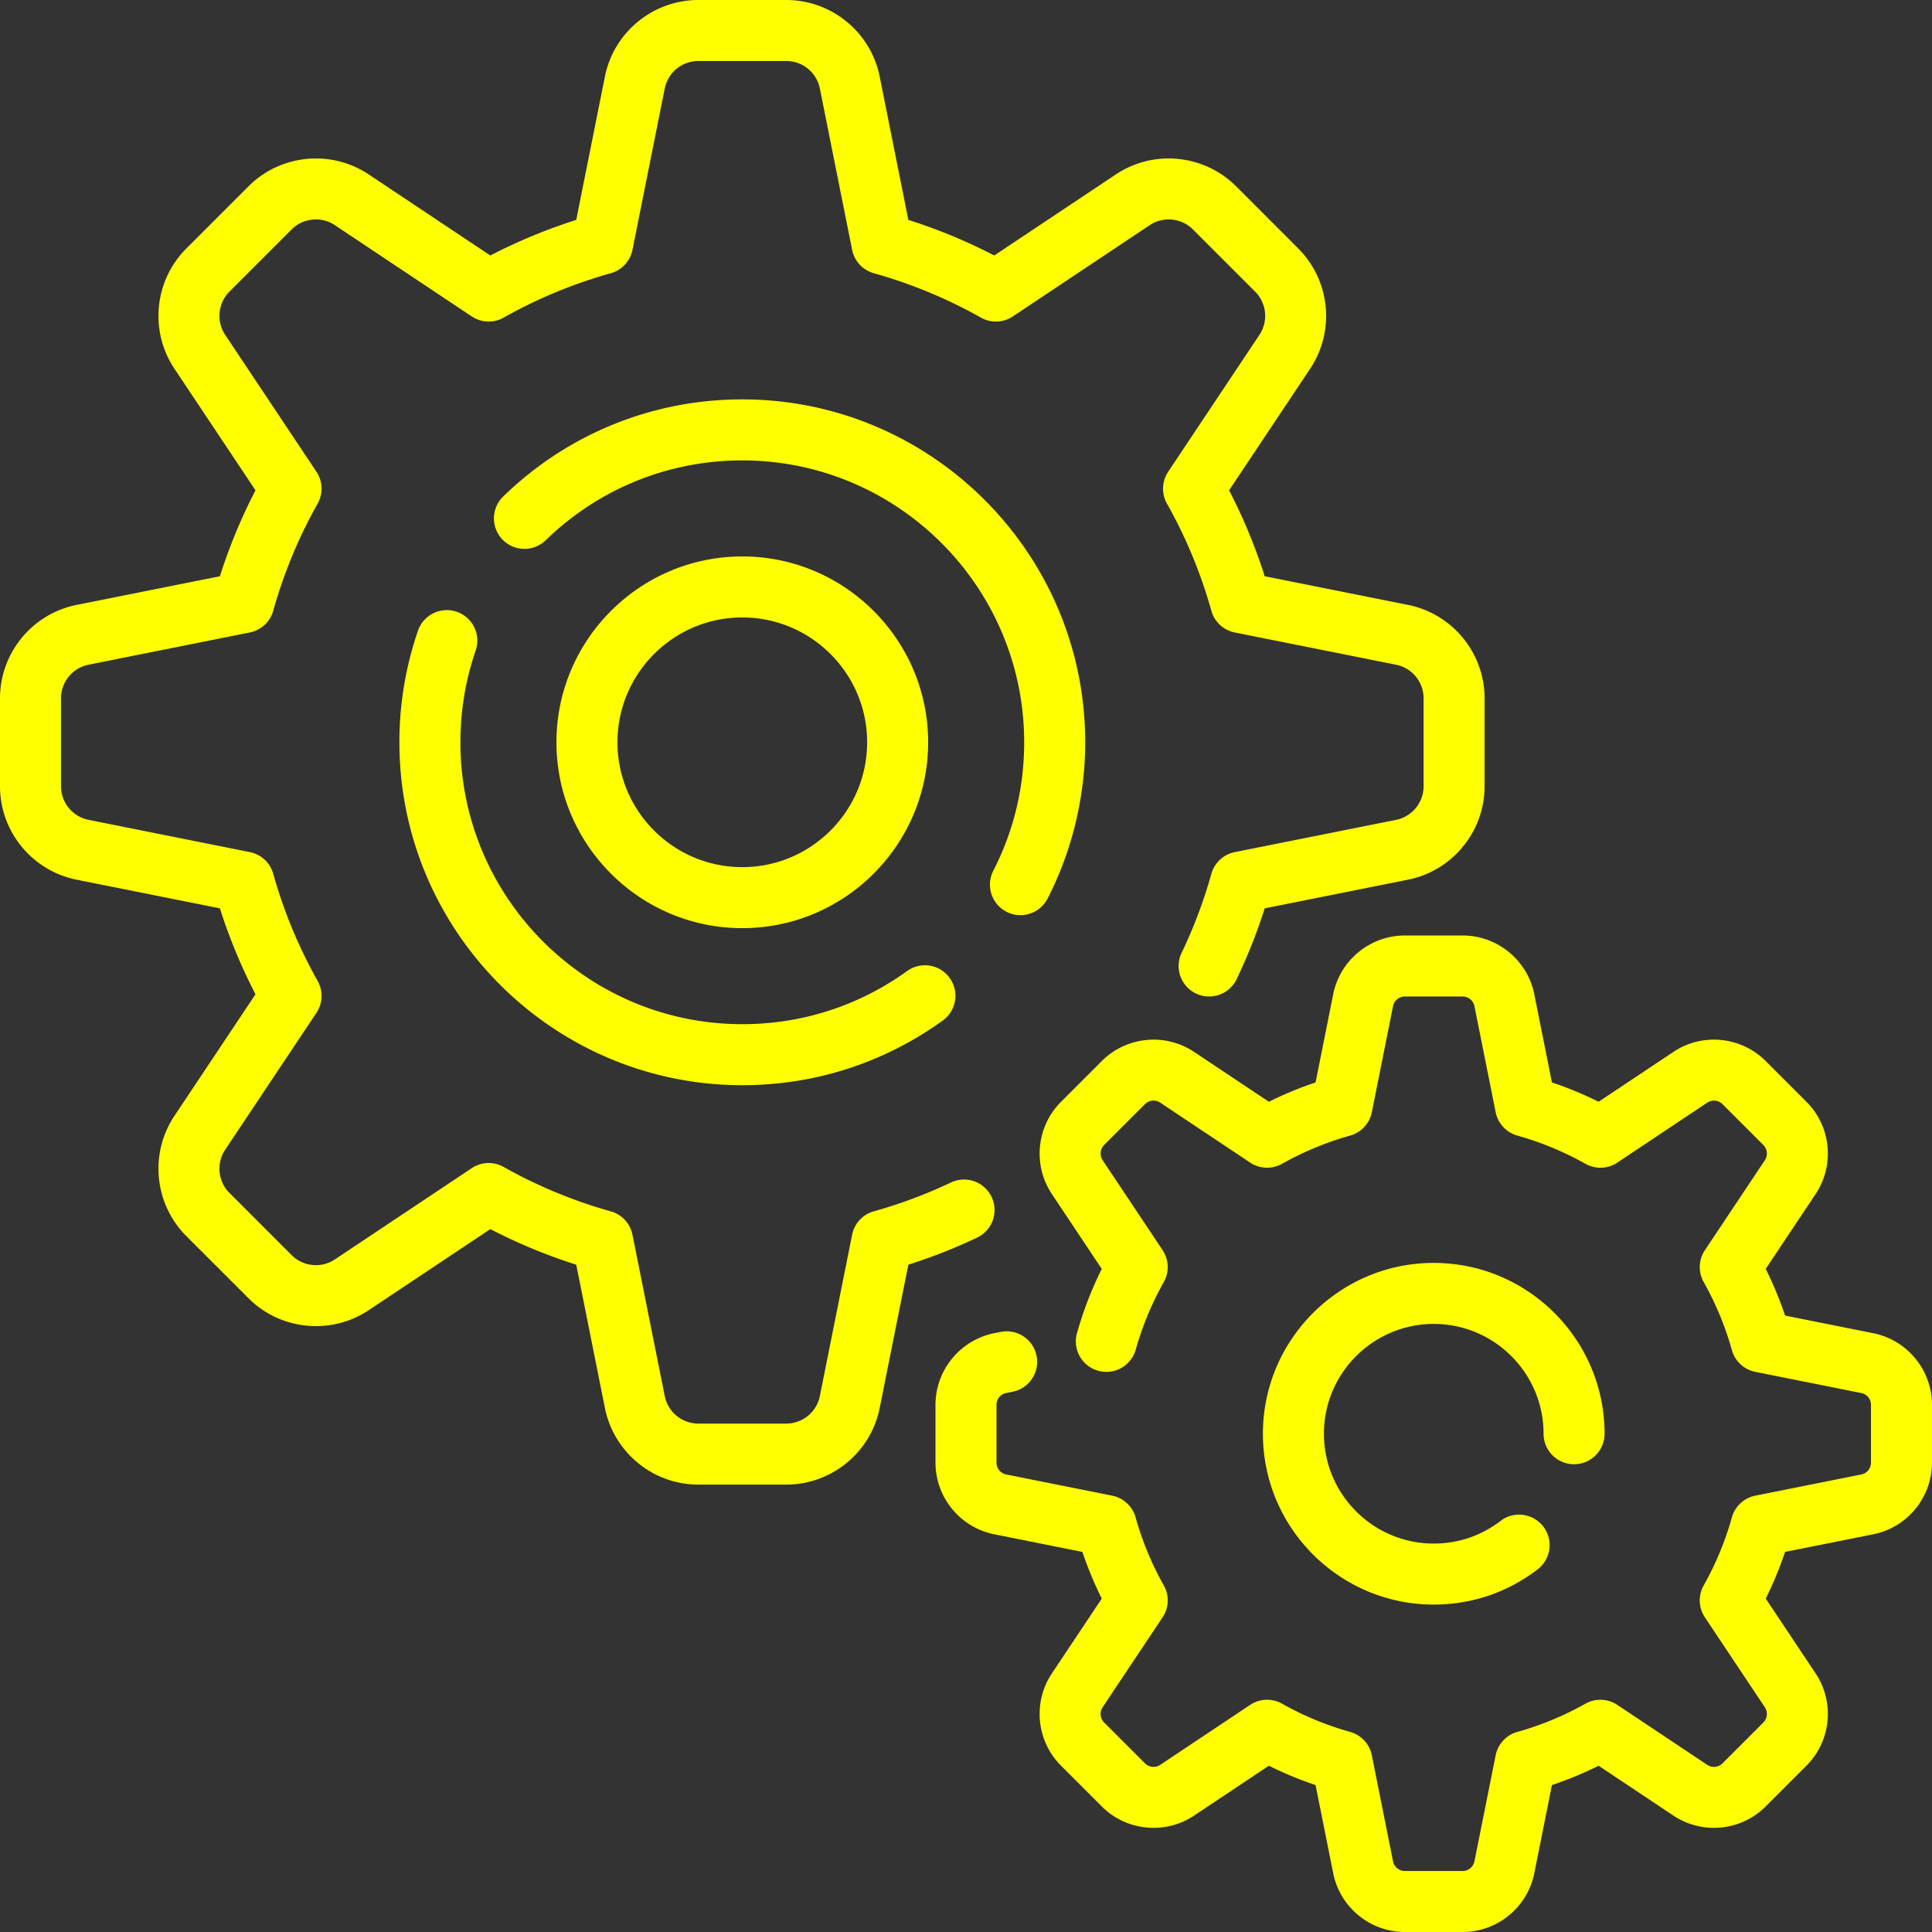 <svg xmlns="http://www.w3.org/2000/svg" version="1.1" xmlns:xlink="http://www.w3.org/1999/xlink" xmlns:svgjs="http://svgjs.com/svgjs" width="512" height="512" x="0" y="0" viewBox="0 0 512 512" style="enable-background:new 0 0 512 512" xml:space="preserve" class=""><rect x="0" y="0" width="512" height="512" fill="#333333" stroke="none"/><g><path d="M262.785 317.207a8.084 8.084 0 0 0-10.769-3.837 128.725 128.725 0 0 1-20.448 7.648 8.08 8.08 0 0 0-5.748 6.2l-8.552 42.758a9.088 9.088 0 0 1-8.888 7.287h-23.329a9.088 9.088 0 0 1-8.888-7.287l-8.552-42.758a8.084 8.084 0 0 0-5.748-6.2 128.448 128.448 0 0 1-28.391-11.764 8.086 8.086 0 0 0-8.452.317l-36.286 24.19c-3.582 2.388-8.392 1.911-11.438-1.133L60.8 316.131c-3.045-3.045-3.52-7.855-1.133-11.438l24.19-36.286a8.081 8.081 0 0 0 .317-8.452 128.411 128.411 0 0 1-11.764-28.391 8.08 8.08 0 0 0-6.2-5.748l-42.758-8.552a9.088 9.088 0 0 1-7.287-8.888v-23.329a9.088 9.088 0 0 1 7.287-8.888l42.758-8.552a8.084 8.084 0 0 0 6.2-5.748 128.448 128.448 0 0 1 11.764-28.391 8.086 8.086 0 0 0-.317-8.452L59.669 88.734a9.09 9.09 0 0 1 1.133-11.438L77.298 60.8c3.045-3.045 7.856-3.52 11.438-1.133l36.286 24.19a8.083 8.083 0 0 0 8.452.317 128.448 128.448 0 0 1 28.391-11.764 8.08 8.08 0 0 0 5.748-6.2l8.552-42.758a9.088 9.088 0 0 1 8.888-7.287h23.329a9.088 9.088 0 0 1 8.888 7.287l8.552 42.758a8.084 8.084 0 0 0 5.748 6.2 128.448 128.448 0 0 1 28.391 11.764 8.086 8.086 0 0 0 8.452-.317l36.286-24.19c3.582-2.388 8.391-1.911 11.438 1.133l16.496 16.496c3.045 3.045 3.52 7.855 1.133 11.438l-24.19 36.286a8.081 8.081 0 0 0-.317 8.452 128.448 128.448 0 0 1 11.764 28.391 8.08 8.08 0 0 0 6.2 5.748l42.758 8.552a9.088 9.088 0 0 1 7.287 8.888v23.329a9.088 9.088 0 0 1-7.287 8.888l-42.758 8.552a8.084 8.084 0 0 0-6.2 5.75 128.672 128.672 0 0 1-7.88 20.934 8.083 8.083 0 0 0 3.791 10.785 8.082 8.082 0 0 0 10.785-3.791 144.997 144.997 0 0 0 7.442-18.777l37.991-7.598c11.749-2.352 20.279-12.758 20.279-24.744V185.05c0-11.986-8.53-22.391-20.284-24.743l-37.99-7.598a144.66 144.66 0 0 0-9.434-22.769l21.492-32.239c6.648-9.973 5.323-23.363-3.153-31.839l-16.496-16.496c-8.477-8.476-21.867-9.8-31.839-3.153l-32.239 21.492a144.755 144.755 0 0 0-22.769-9.434l-7.598-37.99C230.772 8.53 220.366 0 208.38 0h-23.329c-11.986 0-22.391 8.53-24.743 20.284l-7.598 37.99a144.66 144.66 0 0 0-22.769 9.434L97.704 46.216c-9.972-6.648-23.363-5.324-31.839 3.153L49.369 65.865c-8.475 8.476-9.801 21.865-3.153 31.839l21.492 32.239a144.716 144.716 0 0 0-9.434 22.769l-37.991 7.598C8.53 162.66 0 173.066 0 185.052v23.329c0 11.986 8.53 22.391 20.284 24.743l37.99 7.598a144.644 144.644 0 0 0 9.434 22.769L46.216 295.73c-6.648 9.973-5.323 23.363 3.153 31.839l16.496 16.496c8.476 8.476 21.866 9.8 31.839 3.153l32.239-21.492a144.716 144.716 0 0 0 22.769 9.434l7.598 37.992c2.35 11.75 12.756 20.281 24.742 20.281h23.329c11.986 0 22.391-8.53 24.743-20.284l7.598-37.99a144.831 144.831 0 0 0 18.228-7.18 8.085 8.085 0 0 0 3.835-10.772z" fill="#FFFF00" data-original="#000000"></path><path d="M266.739 241.636a8.083 8.083 0 0 0 10.882-3.504c6.52-12.715 9.967-27.036 9.967-41.415 0-50.107-40.765-90.873-90.873-90.873-23.838 0-46.364 9.162-63.43 25.801a8.084 8.084 0 0 0 11.285 11.577c14.029-13.676 32.547-21.209 52.143-21.209 41.192 0 74.705 33.512 74.705 74.705 0 11.994-2.754 23.446-8.185 34.038a8.084 8.084 0 0 0 3.506 10.88zM121.043 162.125a8.083 8.083 0 0 0-10.274 5.014 90.728 90.728 0 0 0-4.924 29.577c0 50.108 40.766 90.873 90.873 90.873 19.271 0 37.683-5.956 53.247-17.227a8.086 8.086 0 0 0-9.483-13.097c-12.788 9.259-27.921 14.154-43.765 14.154-41.193 0-74.705-33.513-74.705-74.705 0-8.334 1.36-16.517 4.044-24.318a8.08 8.08 0 0 0-5.013-10.271zM496.442 353.316l-23.377-4.675a97.791 97.791 0 0 0-5.127-12.373l13.226-19.838c5.099-7.65 4.083-17.92-2.418-24.42l-10.84-10.84c-6.501-6.5-16.771-7.517-24.42-2.418l-19.838 13.226a97.639 97.639 0 0 0-12.373-5.126l-4.675-23.377c-1.803-9.015-9.784-15.558-18.977-15.558h-15.331c-9.192 0-17.174 6.543-18.977 15.558l-4.675 23.377a97.933 97.933 0 0 0-12.373 5.126l-19.838-13.226c-7.65-5.098-17.92-4.083-24.42 2.418l-10.84 10.84c-6.501 6.501-7.517 16.771-2.418 24.42l13.226 19.838a97.706 97.706 0 0 0-6.605 17.177 8.086 8.086 0 0 0 15.571 4.357 81.578 81.578 0 0 1 7.476-18.043 8.086 8.086 0 0 0-.317-8.452l-15.897-23.845a3.194 3.194 0 0 1 .398-4.019l10.84-10.84a3.198 3.198 0 0 1 4.019-.398l23.845 15.897a8.083 8.083 0 0 0 8.452.317 81.598 81.598 0 0 1 18.043-7.476 8.08 8.08 0 0 0 5.748-6.2l5.619-28.097a3.193 3.193 0 0 1 3.123-2.56h15.331a3.195 3.195 0 0 1 3.123 2.56l5.619 28.099a8.084 8.084 0 0 0 5.748 6.2 81.578 81.578 0 0 1 18.043 7.476 8.086 8.086 0 0 0 8.452-.317l23.845-15.897a3.193 3.193 0 0 1 4.019.398l10.84 10.84a3.196 3.196 0 0 1 .398 4.019l-15.897 23.845a8.081 8.081 0 0 0-.317 8.452 81.598 81.598 0 0 1 7.476 18.043 8.08 8.08 0 0 0 6.2 5.748l28.097 5.619a3.193 3.193 0 0 1 2.56 3.123v15.331a3.195 3.195 0 0 1-2.56 3.123l-28.099 5.619a8.084 8.084 0 0 0-6.2 5.748 81.578 81.578 0 0 1-7.476 18.043 8.086 8.086 0 0 0 .317 8.452l15.897 23.845a3.194 3.194 0 0 1-.398 4.019l-10.84 10.84a3.195 3.195 0 0 1-4.019.398l-23.845-15.897a8.086 8.086 0 0 0-8.452-.317 81.598 81.598 0 0 1-18.043 7.476 8.08 8.08 0 0 0-5.748 6.2l-5.619 28.097a3.193 3.193 0 0 1-3.123 2.56H372.29a3.195 3.195 0 0 1-3.123-2.56l-5.619-28.099a8.084 8.084 0 0 0-5.748-6.2 81.578 81.578 0 0 1-18.043-7.476 8.085 8.085 0 0 0-8.452.317L307.46 467.71a3.193 3.193 0 0 1-4.019-.398l-10.84-10.84a3.196 3.196 0 0 1-.398-4.019l15.897-23.845a8.081 8.081 0 0 0 .317-8.452 81.598 81.598 0 0 1-7.476-18.043 8.08 8.08 0 0 0-6.2-5.748l-28.097-5.619a3.193 3.193 0 0 1-2.56-3.123v-15.331a3.195 3.195 0 0 1 2.56-3.123l1.72-.344a8.083 8.083 0 0 0 6.341-9.513c-.876-4.378-5.13-7.213-9.514-6.341l-1.72.344c-9.013 1.804-15.556 9.785-15.556 18.978v15.331c0 9.192 6.543 17.174 15.558 18.977l23.377 4.675a97.933 97.933 0 0 0 5.126 12.373l-13.226 19.838c-5.1 7.65-4.083 17.92 2.418 24.42l10.84 10.84c6.501 6.501 16.771 7.517 24.42 2.418l19.838-13.226a97.639 97.639 0 0 0 12.373 5.126l4.675 23.377C355.119 505.457 363.1 512 372.293 512h15.331c9.192 0 17.174-6.543 18.977-15.558l4.675-23.377a97.791 97.791 0 0 0 12.373-5.127l19.838 13.226c7.65 5.099 17.92 4.083 24.42-2.418l10.84-10.84c6.501-6.501 7.517-16.771 2.418-24.42l-13.226-19.838a97.639 97.639 0 0 0 5.126-12.373l23.377-4.675c9.014-1.803 15.557-9.784 15.557-18.977v-15.331c.001-9.192-6.542-17.173-15.557-18.976z" fill="#FFFF00" data-original="#000000"></path><path d="M379.958 350.855c16.048 0 29.103 13.055 29.103 29.103a8.084 8.084 0 0 0 16.168 0c0-24.963-20.309-45.272-45.272-45.272s-45.272 20.309-45.272 45.272 20.309 45.272 45.272 45.272c10.111 0 19.675-3.261 27.659-9.429a8.086 8.086 0 0 0-9.886-12.796c-5.128 3.961-11.274 6.056-17.773 6.056-16.048 0-29.103-13.055-29.103-29.103.001-16.049 13.056-29.103 29.104-29.103zM245.969 196.716c0-27.158-22.096-49.253-49.253-49.253-27.158 0-49.253 22.096-49.253 49.253 0 27.158 22.095 49.253 49.253 49.253s49.253-22.096 49.253-49.253zm-82.338 0c0-18.242 14.843-33.085 33.085-33.085s33.085 14.843 33.085 33.085-14.842 33.085-33.085 33.085c-18.244 0-33.085-14.843-33.085-33.085z" fill="#FFFF00" data-original="#000000"></path></g></svg>
